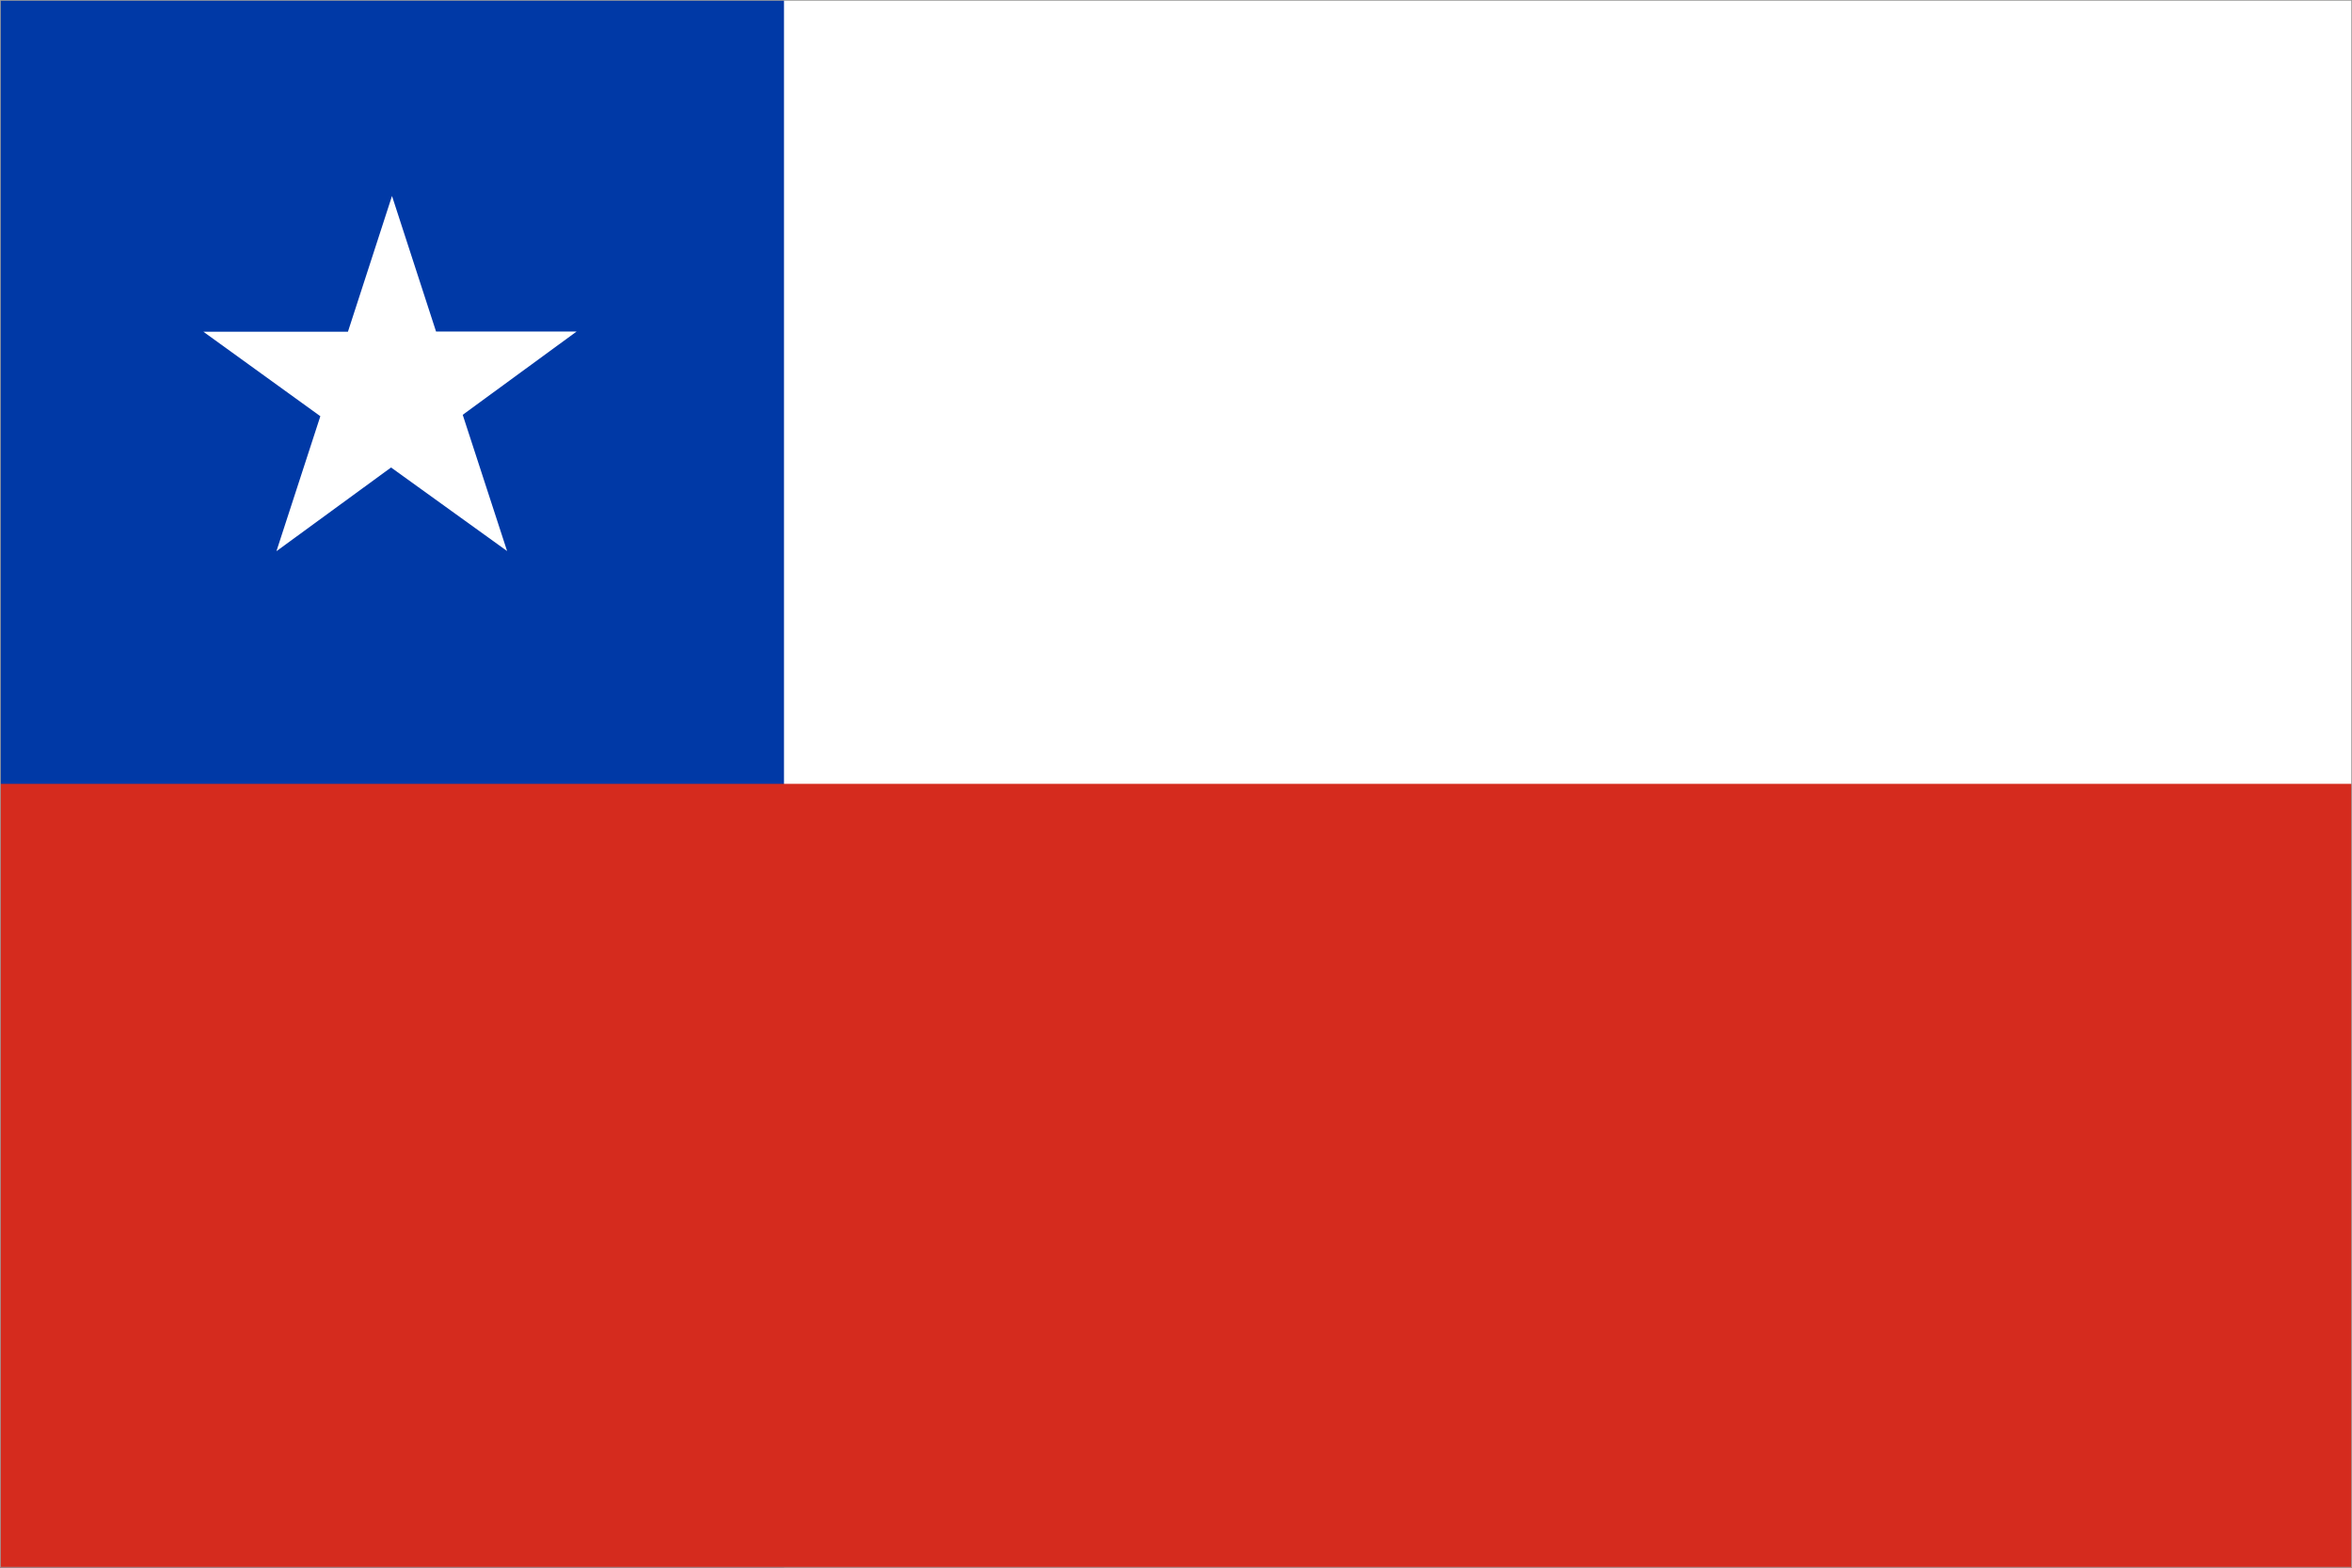 <?xml version="1.0" encoding="utf-8"?>
<!-- Generator: Adobe Illustrator 27.8.1, SVG Export Plug-In . SVG Version: 6.00 Build 0)  -->
<svg version="1.1" id="Ebene_1" xmlns="http://www.w3.org/2000/svg" xmlns:xlink="http://www.w3.org/1999/xlink" x="0px" y="0px"
	 viewBox="0 0 1500 1000" style="enable-background:new 0 0 1500 1000;" xml:space="preserve">
<style type="text/css">
	.st0{fill:#0039A6;}
	.st1{fill:#FFFFFF;}
	.st2{fill:#D52B1E;}
	.st3{fill:#9D9D9C;}
</style>
<path class="st0" d="M0,0h1500v1000H0V0z"/>
<path class="st1" d="M500,0v1000h1000V0H500z M250,125l-28.1,86.6h-92.2l74.6,53.9l-28,86.1l73.1-53.4l74,53.3l-28.3-86.9l72.6-53.1
	h-89.6L250,125z"/>
<path class="st2" d="M1500,1000H0V500h1500"/>
<g>
	<path class="st3" d="M1499.5,0.5v999H0.5V0.5H1499.5 M1500,0H0v1000h1500V0L1500,0z"/>
</g>
</svg>